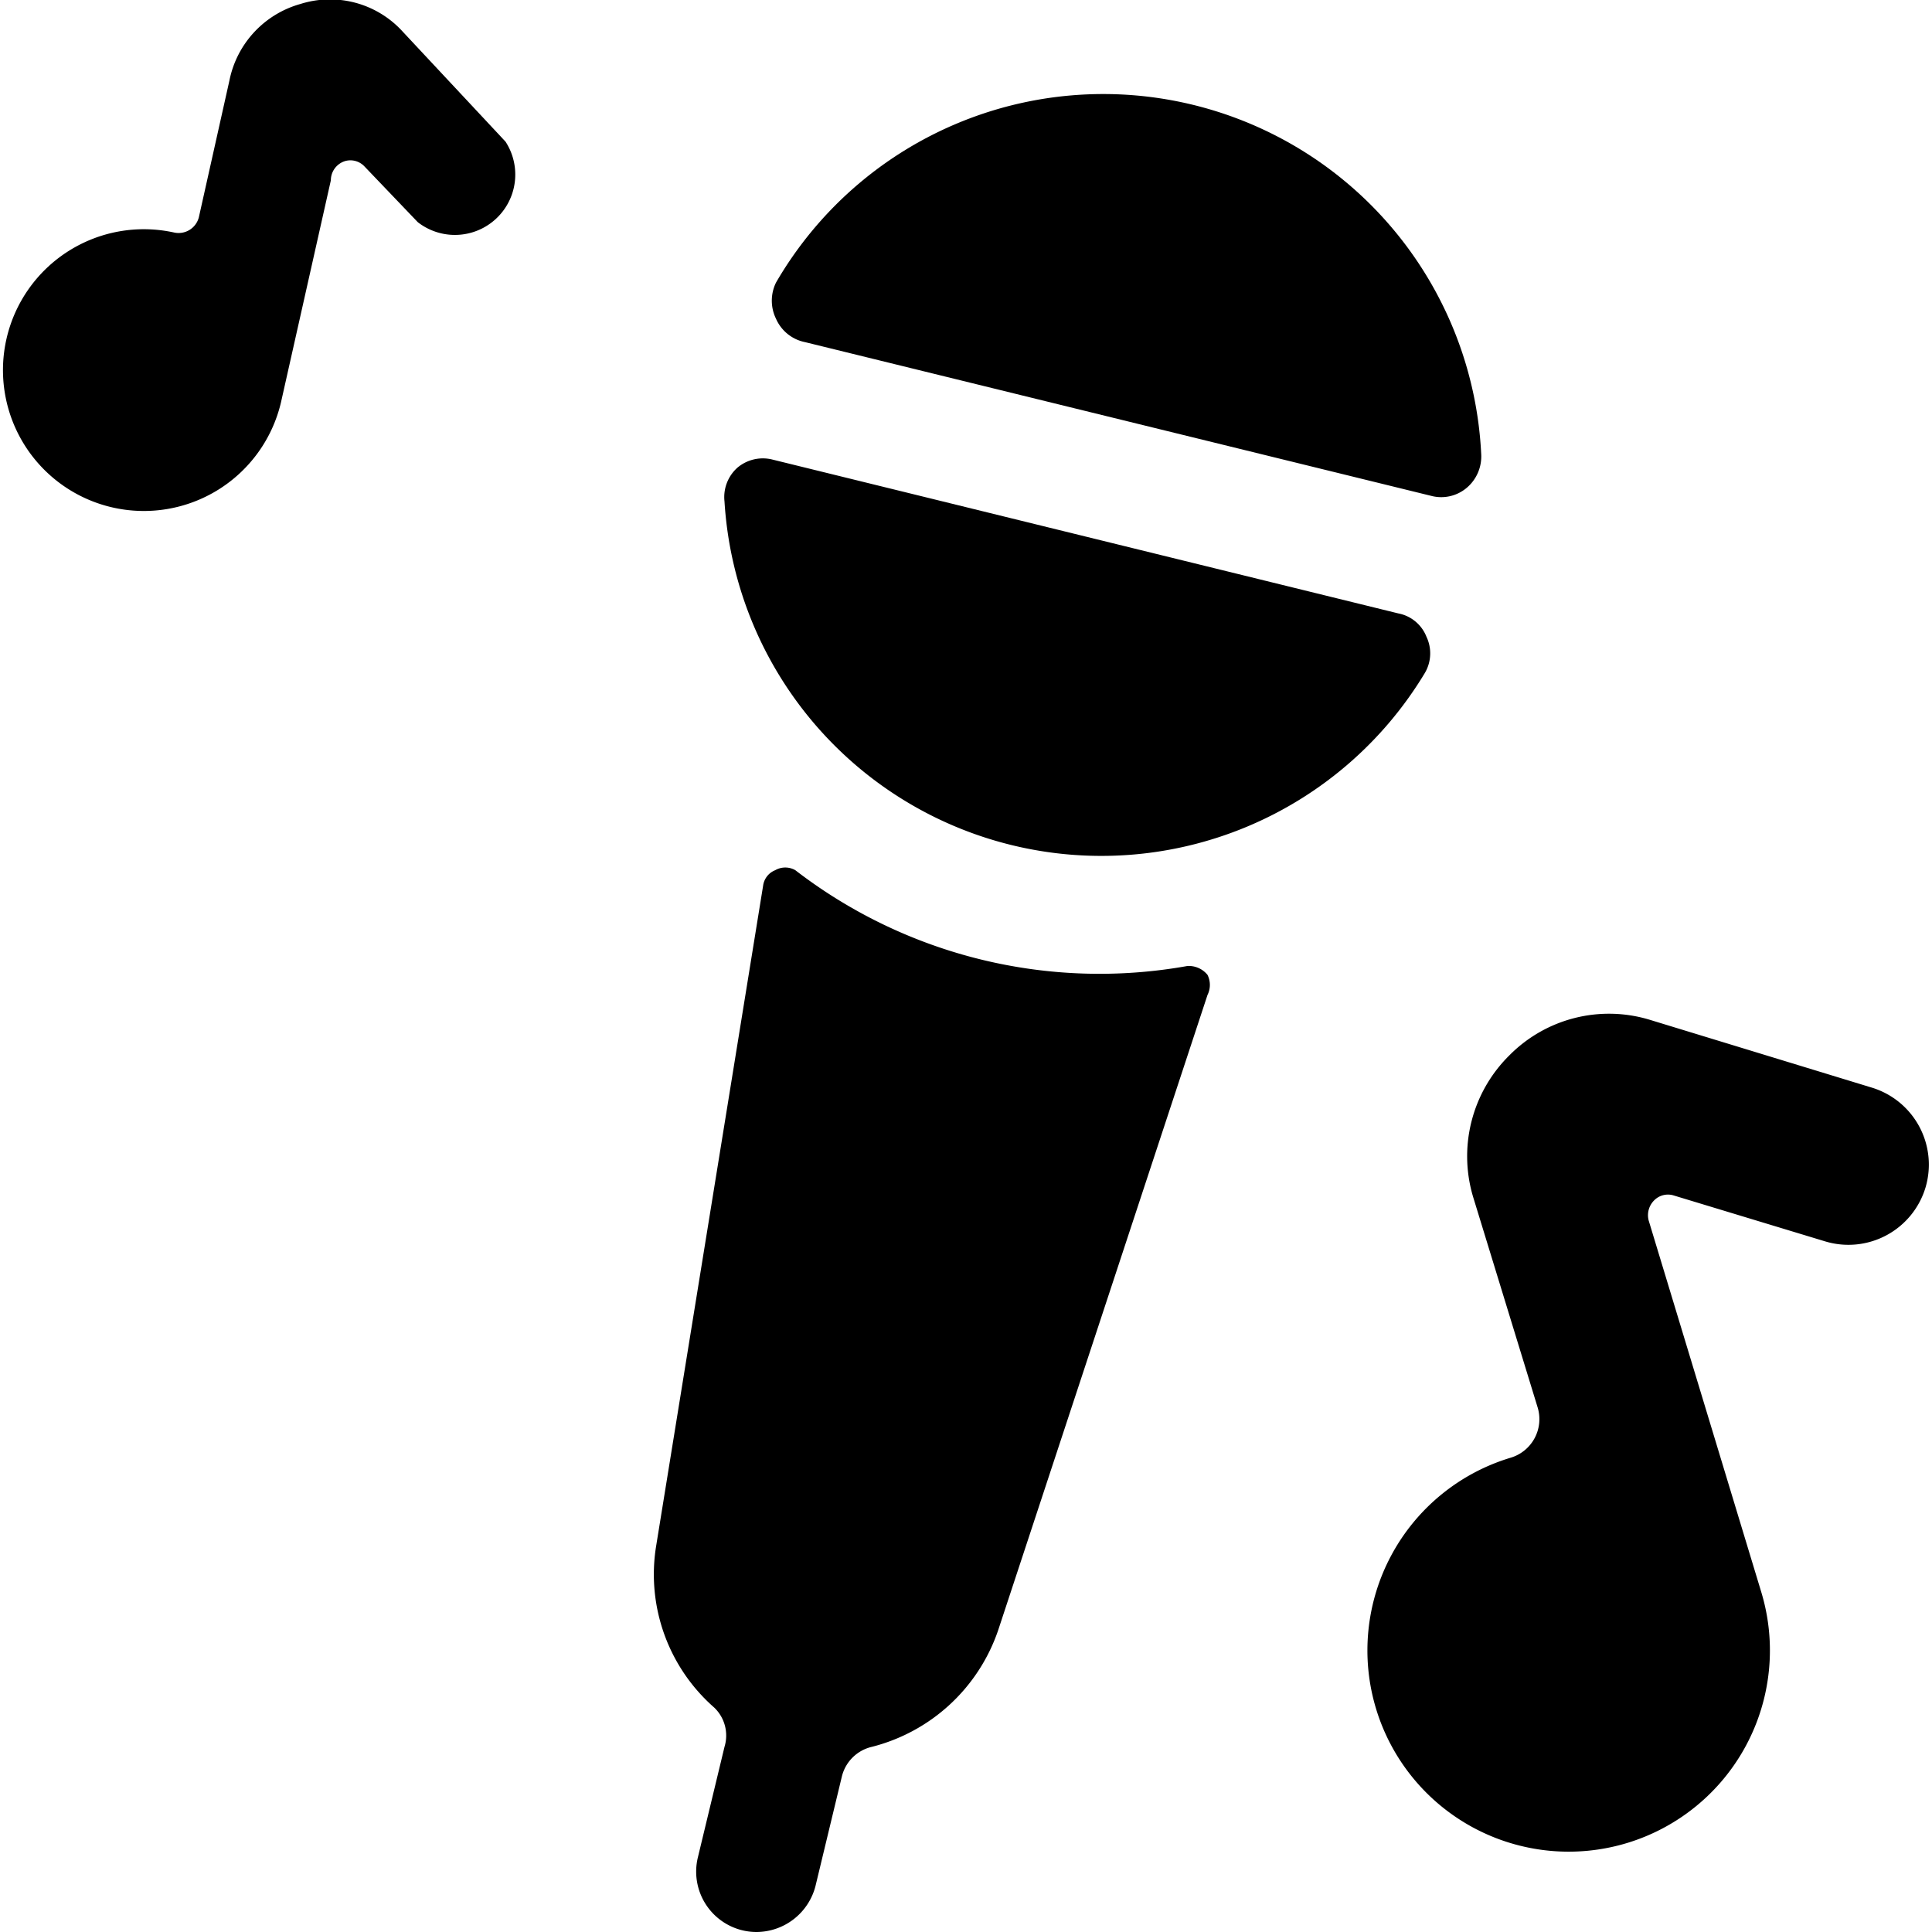 <svg xmlns="http://www.w3.org/2000/svg" viewBox="0 0 24 24"><g><path d="M5 0.39A1.22 1.22 0 0 0 3.73 0.05a1.24 1.24 0 0 0 -0.88 0.95l-0.38 1.7a0.26 0.26 0 0 1 -0.3 0.19A1.75 1.75 0 1 0 3.49 5l0.62 -2.76A0.25 0.25 0 0 1 4.29 2a0.24 0.24 0 0 1 0.24 0.07l0.66 0.69a0.75 0.75 0 0 0 1.09 -1Z" fill="#000000" stroke-width="1"></path><path d="M14.75 12a6.19 6.19 0 0 1 -4.87 -1.19 0.25 0.25 0 0 0 -0.25 0 0.24 0.24 0 0 0 -0.15 0.19l-1.33 8.21a2.2 2.2 0 0 0 0.72 2 0.48 0.48 0 0 1 0.13 0.49l-0.33 1.37a0.75 0.75 0 0 0 0.73 0.93 0.76 0.76 0 0 0 0.73 -0.57l0.33 -1.37a0.5 0.5 0 0 1 0.37 -0.36 2.24 2.24 0 0 0 1.57 -1.45l2.6 -7.89a0.28 0.28 0 0 0 0 -0.25 0.3 0.3 0 0 0 -0.25 -0.11Z" fill="#000000" stroke-width="1"></path><path d="m10 4.25 7.78 1.91a0.49 0.49 0 0 0 0.44 -0.1 0.51 0.51 0 0 0 0.18 -0.42 4.7 4.7 0 0 0 -8.76 -2.13 0.51 0.51 0 0 0 0 0.45 0.5 0.5 0 0 0 0.36 0.29Z" fill="#000000" stroke-width="1"></path><path d="M17.72 7.91a0.47 0.47 0 0 0 -0.35 -0.29L9.6 5.71a0.49 0.49 0 0 0 -0.44 0.1 0.49 0.49 0 0 0 -0.16 0.42 4.69 4.69 0 0 0 8.7 2.13 0.48 0.48 0 0 0 0.02 -0.45Z" fill="#000000" stroke-width="1"></path><path d="m23.25 13.51 -2.75 -0.84a1.74 1.74 0 0 0 -1.75 0.44 1.76 1.76 0 0 0 -0.45 1.76l0.8 2.61a0.5 0.5 0 0 1 -0.34 0.63 2.5 2.5 0 1 0 3.12 1.67l-1.4 -4.62a0.26 0.26 0 0 1 0.07 -0.25 0.24 0.24 0 0 1 0.24 -0.06l1.88 0.57a1 1 0 0 0 1.25 -0.67 1 1 0 0 0 -0.67 -1.24Z" fill="#000000" stroke-width="1"></path></g></svg>
